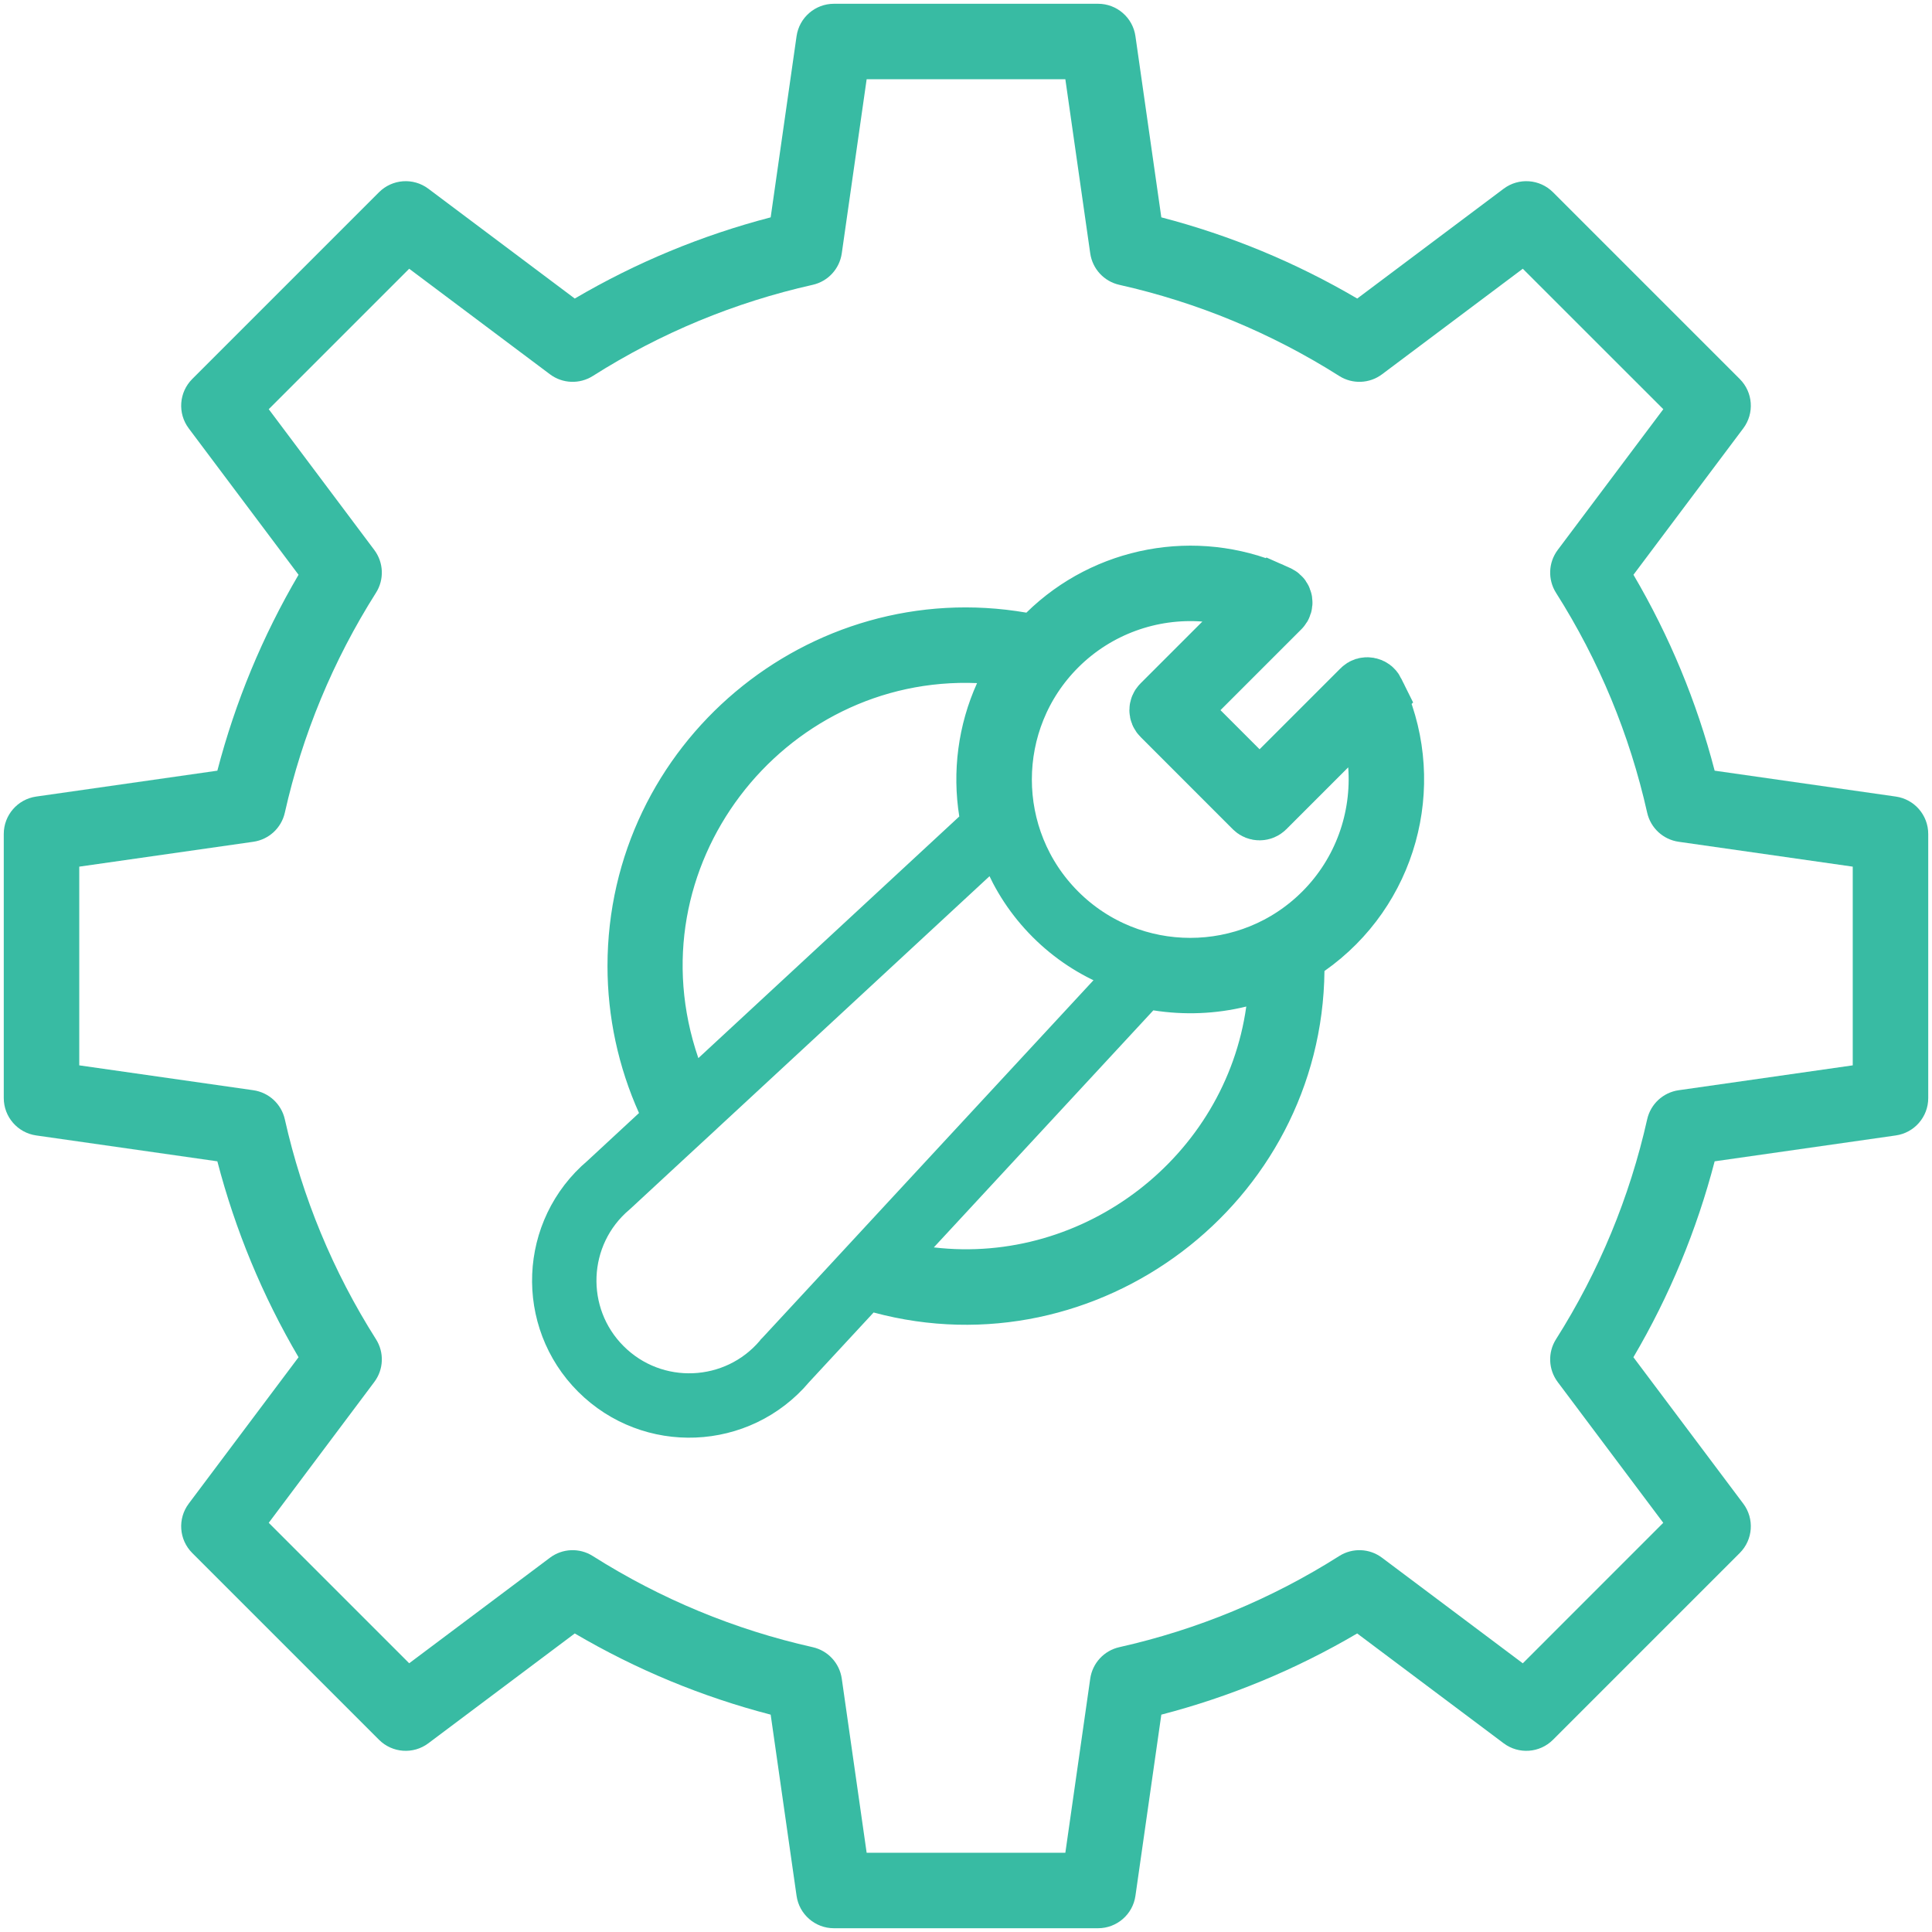 <svg width="40" height="40" viewBox="0 0 40 40" fill="none" xmlns="http://www.w3.org/2000/svg">
<g clip-path="url(#clip0_381_92)">
<path d="M39.251 16.492L35.5 15.956C35.13 14.532 34.566 13.172 33.819 11.9L36.093 8.868C36.326 8.557 36.295 8.122 36.02 7.847L32.153 3.98C31.878 3.705 31.443 3.674 31.132 3.907L28.1 6.181C26.828 5.434 25.468 4.871 24.044 4.5L23.508 0.749C23.453 0.364 23.123 0.078 22.734 0.078H17.266C16.877 0.078 16.547 0.364 16.492 0.749L15.956 4.5C14.532 4.871 13.172 5.434 11.9 6.181L8.868 3.907C8.557 3.674 8.122 3.705 7.847 3.98L3.98 7.847C3.705 8.122 3.674 8.557 3.907 8.868L6.181 11.9C5.434 13.172 4.871 14.532 4.5 15.956L0.749 16.492C0.364 16.547 0.078 16.877 0.078 17.266V22.734C0.078 23.123 0.364 23.453 0.749 23.508L4.5 24.044C4.871 25.468 5.434 26.828 6.181 28.1L3.907 31.132C3.674 31.443 3.705 31.878 3.98 32.153L7.847 36.02C8.122 36.295 8.557 36.326 8.868 36.093L11.9 33.819C13.172 34.566 14.532 35.13 15.956 35.5L16.492 39.251C16.547 39.636 16.877 39.922 17.265 39.922H22.734C23.123 39.922 23.453 39.636 23.508 39.251L24.044 35.5C25.468 35.13 26.828 34.566 28.099 33.819L31.132 36.093C31.443 36.326 31.878 36.295 32.153 36.02L36.02 32.153C36.295 31.878 36.326 31.443 36.093 31.132L33.818 28.1C34.566 26.828 35.129 25.468 35.5 24.044L39.251 23.508C39.636 23.453 39.922 23.123 39.922 22.735V17.266C39.922 16.877 39.636 16.547 39.251 16.492ZM38.359 22.057L34.755 22.572C34.433 22.618 34.174 22.858 34.103 23.174C33.74 24.791 33.105 26.323 32.216 27.727C32.042 28.001 32.056 28.354 32.251 28.614L34.436 31.528L31.528 34.437L28.613 32.251C28.354 32.056 28.001 32.042 27.727 32.216C26.323 33.106 24.791 33.74 23.174 34.103C22.858 34.174 22.618 34.433 22.572 34.755L22.057 38.359H17.943L17.428 34.755C17.382 34.433 17.142 34.174 16.826 34.103C15.209 33.74 13.677 33.105 12.273 32.216C11.999 32.042 11.646 32.056 11.386 32.251L8.472 34.436L5.564 31.528L7.749 28.613C7.944 28.354 7.958 28.001 7.784 27.727C6.894 26.323 6.26 24.791 5.897 23.174C5.826 22.858 5.567 22.618 5.245 22.572L1.641 22.057V17.943L5.245 17.428C5.567 17.382 5.826 17.142 5.897 16.826C6.26 15.209 6.895 13.677 7.784 12.273C7.958 11.999 7.944 11.646 7.749 11.386L5.564 8.472L8.472 5.564L11.386 7.749C11.646 7.944 11.999 7.958 12.274 7.784C13.677 6.894 15.209 6.26 16.826 5.897C17.142 5.826 17.382 5.567 17.428 5.245L17.943 1.641H22.057L22.572 5.245C22.618 5.567 22.858 5.826 23.174 5.897C24.791 6.26 26.323 6.895 27.727 7.784C28.001 7.958 28.354 7.944 28.614 7.749L31.528 5.564L34.437 8.472L32.251 11.386C32.056 11.646 32.042 11.999 32.216 12.274C33.106 13.677 33.74 15.209 34.103 16.826C34.174 17.142 34.433 17.382 34.755 17.428L38.359 17.943V22.057Z" fill="#38BBA3"/>
<path d="M26.078 16.456L25.607 15.984L24.797 15.174L24.326 14.703L24.797 14.232L26.474 12.555C26.474 12.555 26.474 12.555 26.474 12.555C26.528 12.501 26.514 12.404 26.443 12.37L26.443 12.37C26.418 12.358 26.394 12.347 26.369 12.336L25.365 13.34L24.083 14.622C24.038 14.667 24.038 14.739 24.083 14.784L26.078 16.456ZM26.078 16.456L26.55 15.984L28.227 14.307C28.253 14.28 28.288 14.269 28.327 14.276C28.367 14.283 28.395 14.305 28.411 14.337L28.411 14.339C28.423 14.363 28.434 14.388 28.446 14.412L27.441 15.417L26.16 16.698C26.115 16.743 26.042 16.743 25.997 16.699C25.997 16.699 25.997 16.699 25.997 16.699L24.083 14.784L26.078 16.456ZM28.578 15.838L28.475 14.479C29.252 16.27 28.683 18.404 27.039 19.558L26.758 19.755L26.755 20.097C26.71 24.47 22.484 27.668 18.26 26.53L17.872 26.425L17.598 26.721L16.266 28.159L16.255 28.17L16.246 28.182C15.266 29.341 13.508 29.41 12.44 28.342C11.374 27.277 11.438 25.518 12.6 24.536L12.611 24.526L12.622 24.516L13.683 23.533L14.035 23.208L13.838 22.771C13.449 21.905 13.244 20.958 13.244 20.001C13.244 15.809 17.042 12.634 21.137 13.341L21.473 13.399L21.717 13.16C22.931 11.968 24.752 11.634 26.303 12.306L24.943 12.204C23.82 12.119 22.682 12.518 21.852 13.348L21.852 13.348C20.312 14.887 20.312 17.39 21.852 18.93C23.391 20.469 25.894 20.469 27.433 18.93C28.264 18.099 28.662 16.962 28.578 15.838ZM20.836 14.418L21.244 13.518L20.256 13.477C15.763 13.293 12.315 17.716 13.828 22.123L14.161 23.091L14.912 22.396L20.313 17.394L20.575 17.151L20.519 16.799C20.391 15.998 20.497 15.168 20.836 14.418ZM18.845 25.373L17.954 26.336L19.257 26.488C22.738 26.895 25.975 24.4 26.463 20.932L26.601 19.957L25.644 20.192C25.101 20.325 24.536 20.347 23.983 20.26L23.632 20.204L23.39 20.465L18.845 25.373Z" stroke="#38BBA3" stroke-width="1.333"/>
</g>
<defs>
<clipPath id="clip0_381_92">
<rect width="40" height="40" fill="white"/>
</clipPath>
</defs>
</svg>
